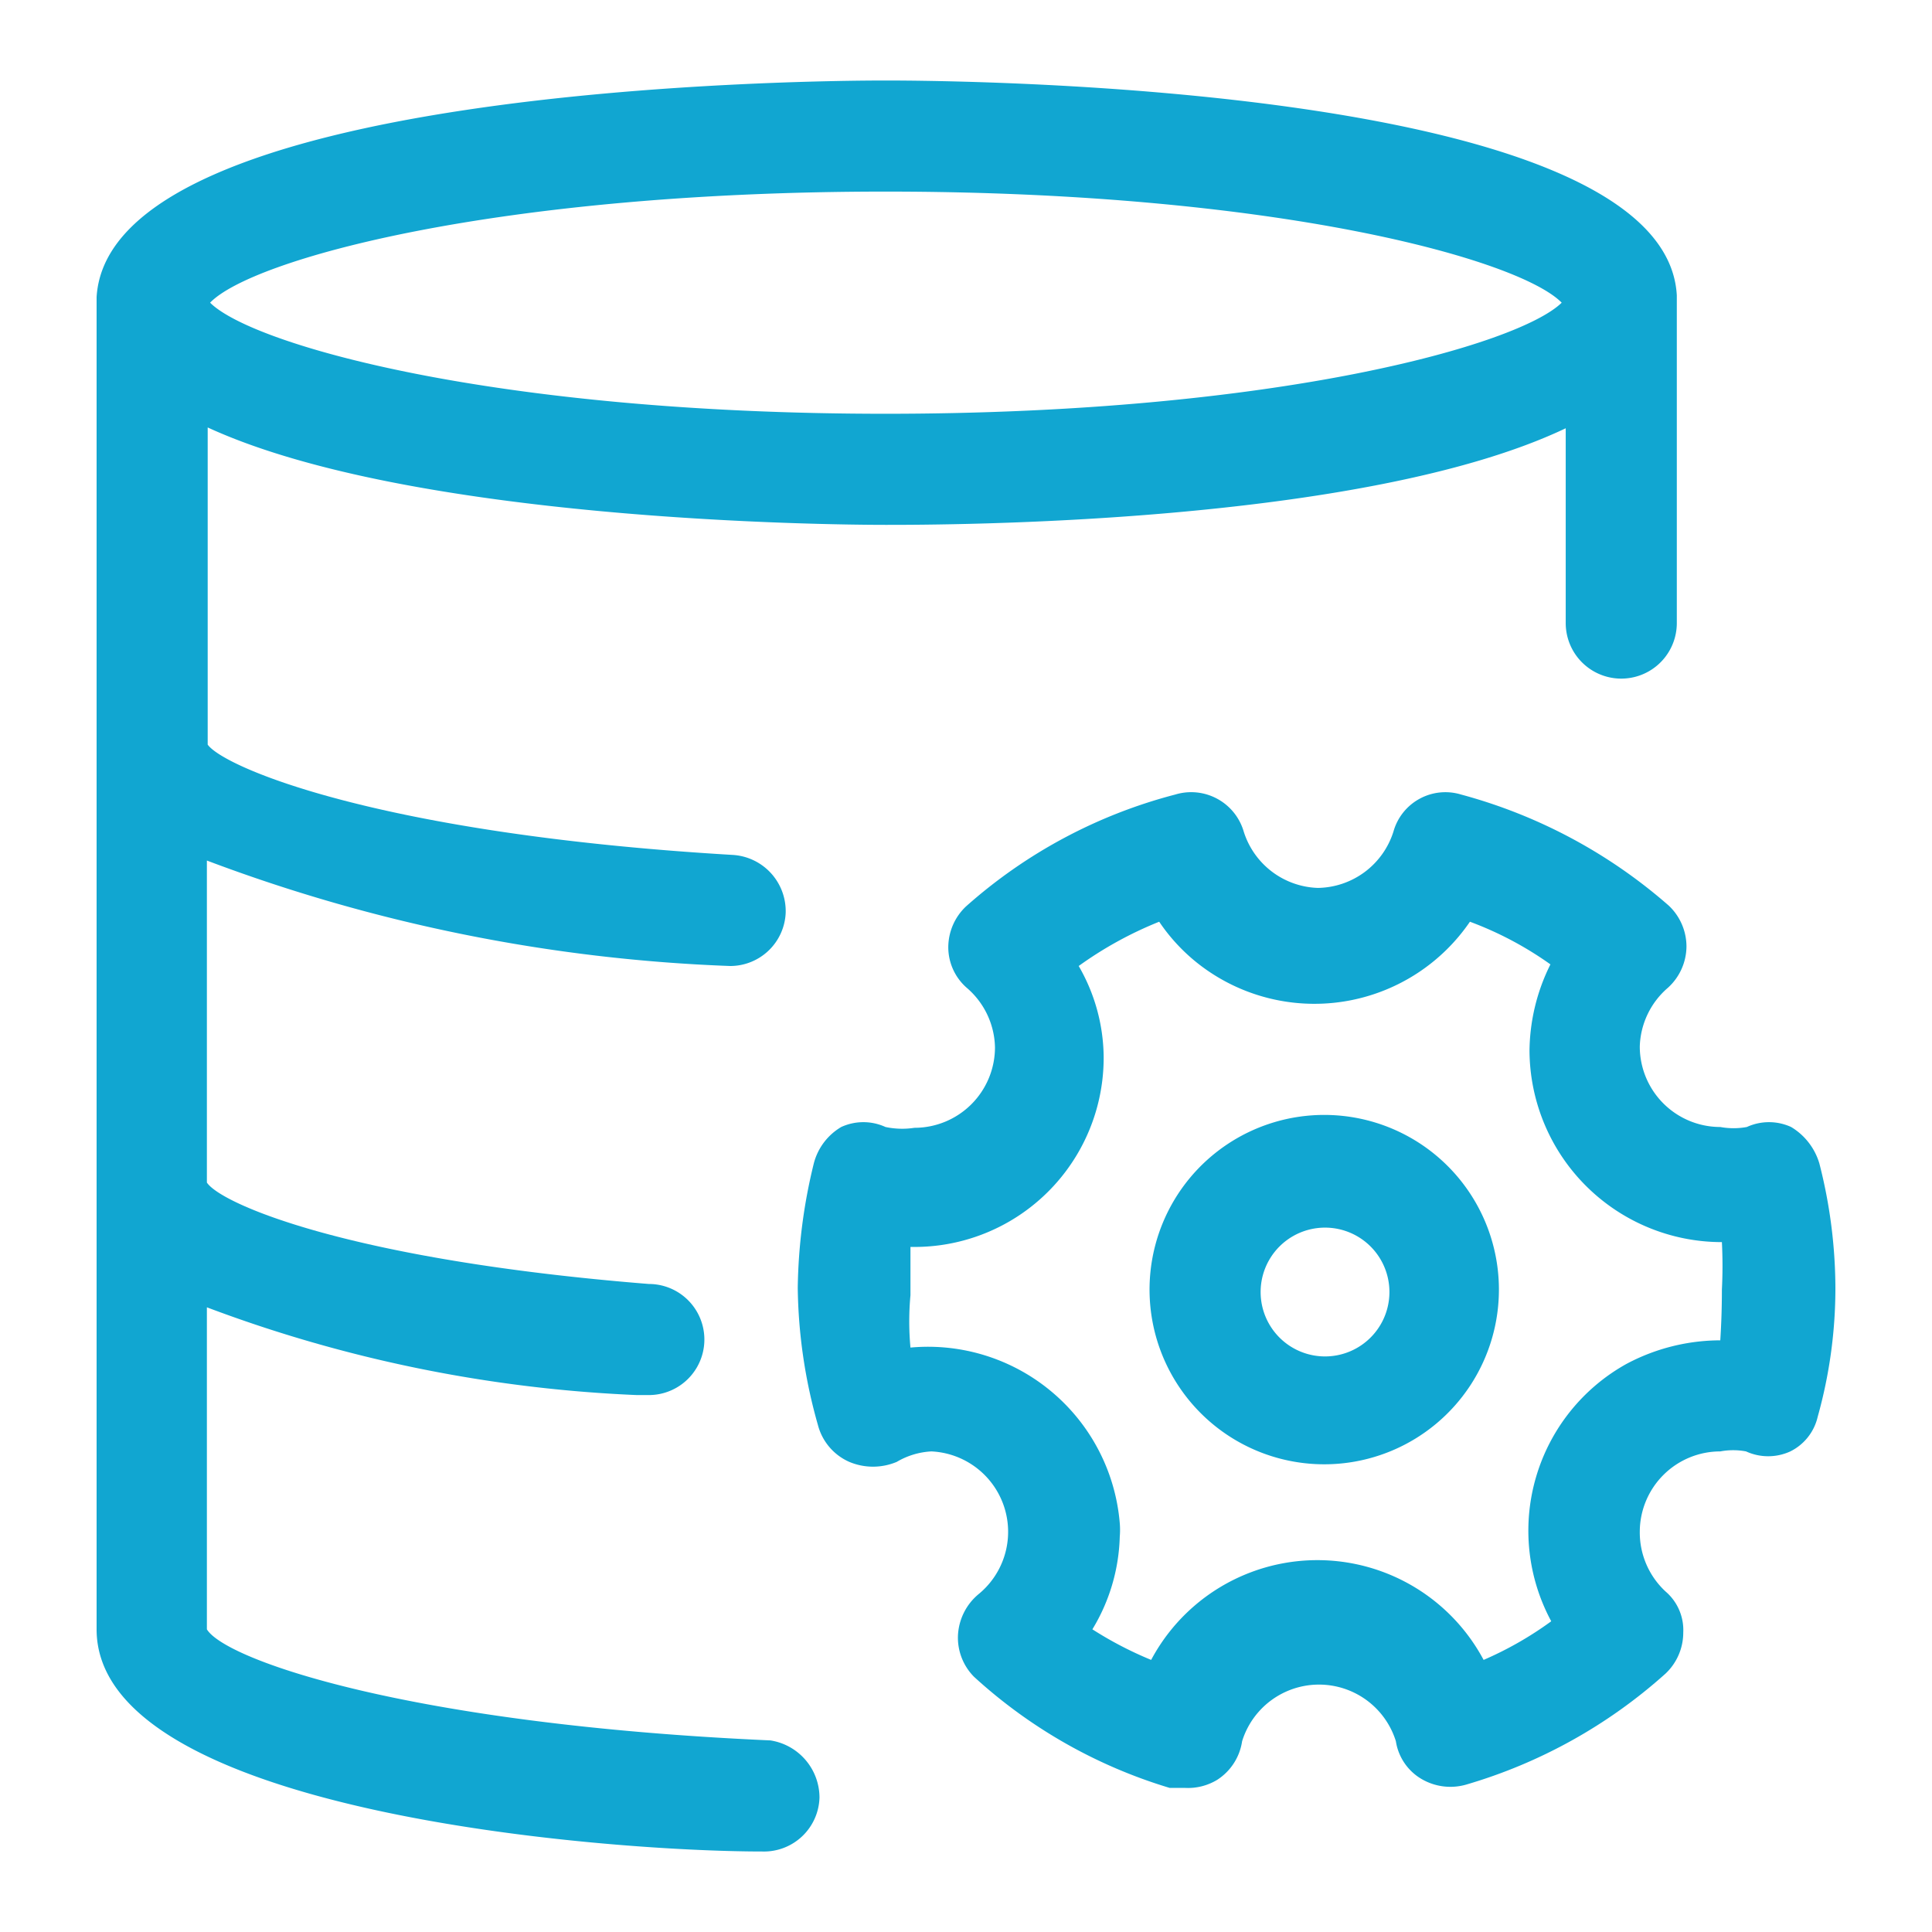<?xml version="1.0" standalone="no"?><!DOCTYPE svg PUBLIC "-//W3C//DTD SVG 1.1//EN" "http://www.w3.org/Graphics/SVG/1.1/DTD/svg11.dtd"><svg t="1739528090829" class="icon" viewBox="0 0 1024 1024" version="1.1" xmlns="http://www.w3.org/2000/svg" p-id="48462" xmlns:xlink="http://www.w3.org/1999/xlink" width="200" height="200"><path d="M964.267 616.533a33.707 33.707 0 0 0-14.933-19.2 28.16 28.16 0 0 0-23.467 0 38.827 38.827 0 0 1-14.08 0 42.667 42.667 0 0 1-42.667-42.667 42.667 42.667 0 0 1 14.933-31.147 29.867 29.867 0 0 0 9.813-21.76 29.867 29.867 0 0 0-9.387-21.76 275.627 275.627 0 0 0-110.08-58.88 28.587 28.587 0 0 0-35.84 19.627 42.667 42.667 0 0 1-40.107 29.867 42.667 42.667 0 0 1-39.253-29.867 29.013 29.013 0 0 0-36.267-19.627 268.373 268.373 0 0 0-110.933 59.307 29.867 29.867 0 0 0-9.387 21.76 28.587 28.587 0 0 0 10.24 21.76 42.667 42.667 0 0 1 14.507 31.147 42.667 42.667 0 0 1-42.667 42.667A42.667 42.667 0 0 1 469.333 597.333a28.16 28.16 0 0 0-23.467 0 31.573 31.573 0 0 0-14.507 19.2 290.133 290.133 0 0 0-8.533 66.133 276.053 276.053 0 0 0 10.667 72.533 29.44 29.44 0 0 0 16.64 19.627 32.427 32.427 0 0 0 25.173 0 40.107 40.107 0 0 1 18.347-5.547 42.667 42.667 0 0 1 25.173 75.52 30.293 30.293 0 0 0-11.093 22.187 29.44 29.44 0 0 0 8.533 21.76 267.52 267.52 0 0 0 103.68 58.88h8.107a29.867 29.867 0 0 0 17.067-4.267 29.44 29.44 0 0 0 13.227-20.48 42.667 42.667 0 0 1 81.493 0 28.16 28.16 0 0 0 13.653 20.053 30.293 30.293 0 0 0 23.467 2.987 272.64 272.64 0 0 0 105.813-58.88 29.867 29.867 0 0 0 9.387-21.76 26.88 26.88 0 0 0-9.387-21.76 42.667 42.667 0 0 1-13.653-31.573 42.667 42.667 0 0 1 42.667-42.667 36.693 36.693 0 0 1 13.653 0 28.16 28.16 0 0 0 23.467 0 27.307 27.307 0 0 0 14.507-18.347 252.587 252.587 0 0 0 9.387-68.267 267.947 267.947 0 0 0-8.533-66.133z m-52.48 93.867a106.24 106.24 0 0 0-49.493 12.373 101.12 101.12 0 0 0-40.107 136.533 185.6 185.6 0 0 1-35.84 20.48 99.84 99.84 0 0 0-176.213 0 195.84 195.84 0 0 1-31.147-16.213 99.413 99.413 0 0 0 14.507-49.067 42.667 42.667 0 0 0 0-7.253 101.973 101.973 0 0 0-110.933-93.013 150.613 150.613 0 0 1 0-27.733v-25.6h2.56a100.267 100.267 0 0 0 99.84-101.12A97.707 97.707 0 0 0 571.733 512a200.533 200.533 0 0 1 42.667-23.467 97.707 97.707 0 0 0 26.453 26.453 99.84 99.84 0 0 0 138.24-26.453 183.467 183.467 0 0 1 42.667 22.613 104.533 104.533 0 0 0-11.093 45.653 101.973 101.973 0 0 0 101.973 101.547 247.467 247.467 0 0 1 0 25.173q0 13.653-0.853 26.88z" fill="#11a6d1" p-id="48463"></path><path d="M702.293 590.933A92.587 92.587 0 1 0 794.453 682.667a92.587 92.587 0 0 0-92.16-91.733z m0 128a34.133 34.133 0 0 1 0-68.267 34.133 34.133 0 0 1 0 68.267z" fill="#11a6d1" p-id="48464"></path><path d="M408.32 922.453c-191.573-8.533-288.853-42.667-298.667-58.88v-170.667a732.587 732.587 0 0 0 227.84 46.507h6.4a29.44 29.44 0 0 0 0-58.88c-159.573-12.8-226.987-42.667-234.24-53.76v-170.667A875.947 875.947 0 0 0 386.987 512a29.44 29.44 0 0 0 29.44-28.16 29.867 29.867 0 0 0-28.16-30.72c-187.733-11.093-269.653-46.507-278.187-58.453V226.56C217.6 276.053 438.187 278.187 469.333 278.187s253.013 0 360.533-51.2v103.253a29.44 29.44 0 0 0 58.88 0v-170.667-2.987C882.773 45.653 512 42.667 469.333 42.667s-411.307 3.413-418.133 114.773v706.133C51.2 960.427 320.427 981.333 404.053 981.333a29.44 29.44 0 0 0 30.293-28.587 30.72 30.72 0 0 0-26.027-30.293zM469.333 101.547c206.933 0 335.787 35.84 358.4 58.88-22.613 22.187-150.613 58.88-358.4 58.88s-335.787-36.693-357.973-58.88c22.187-23.04 151.893-58.88 357.973-58.88z" fill="#11a6d1" p-id="48465"></path></svg>